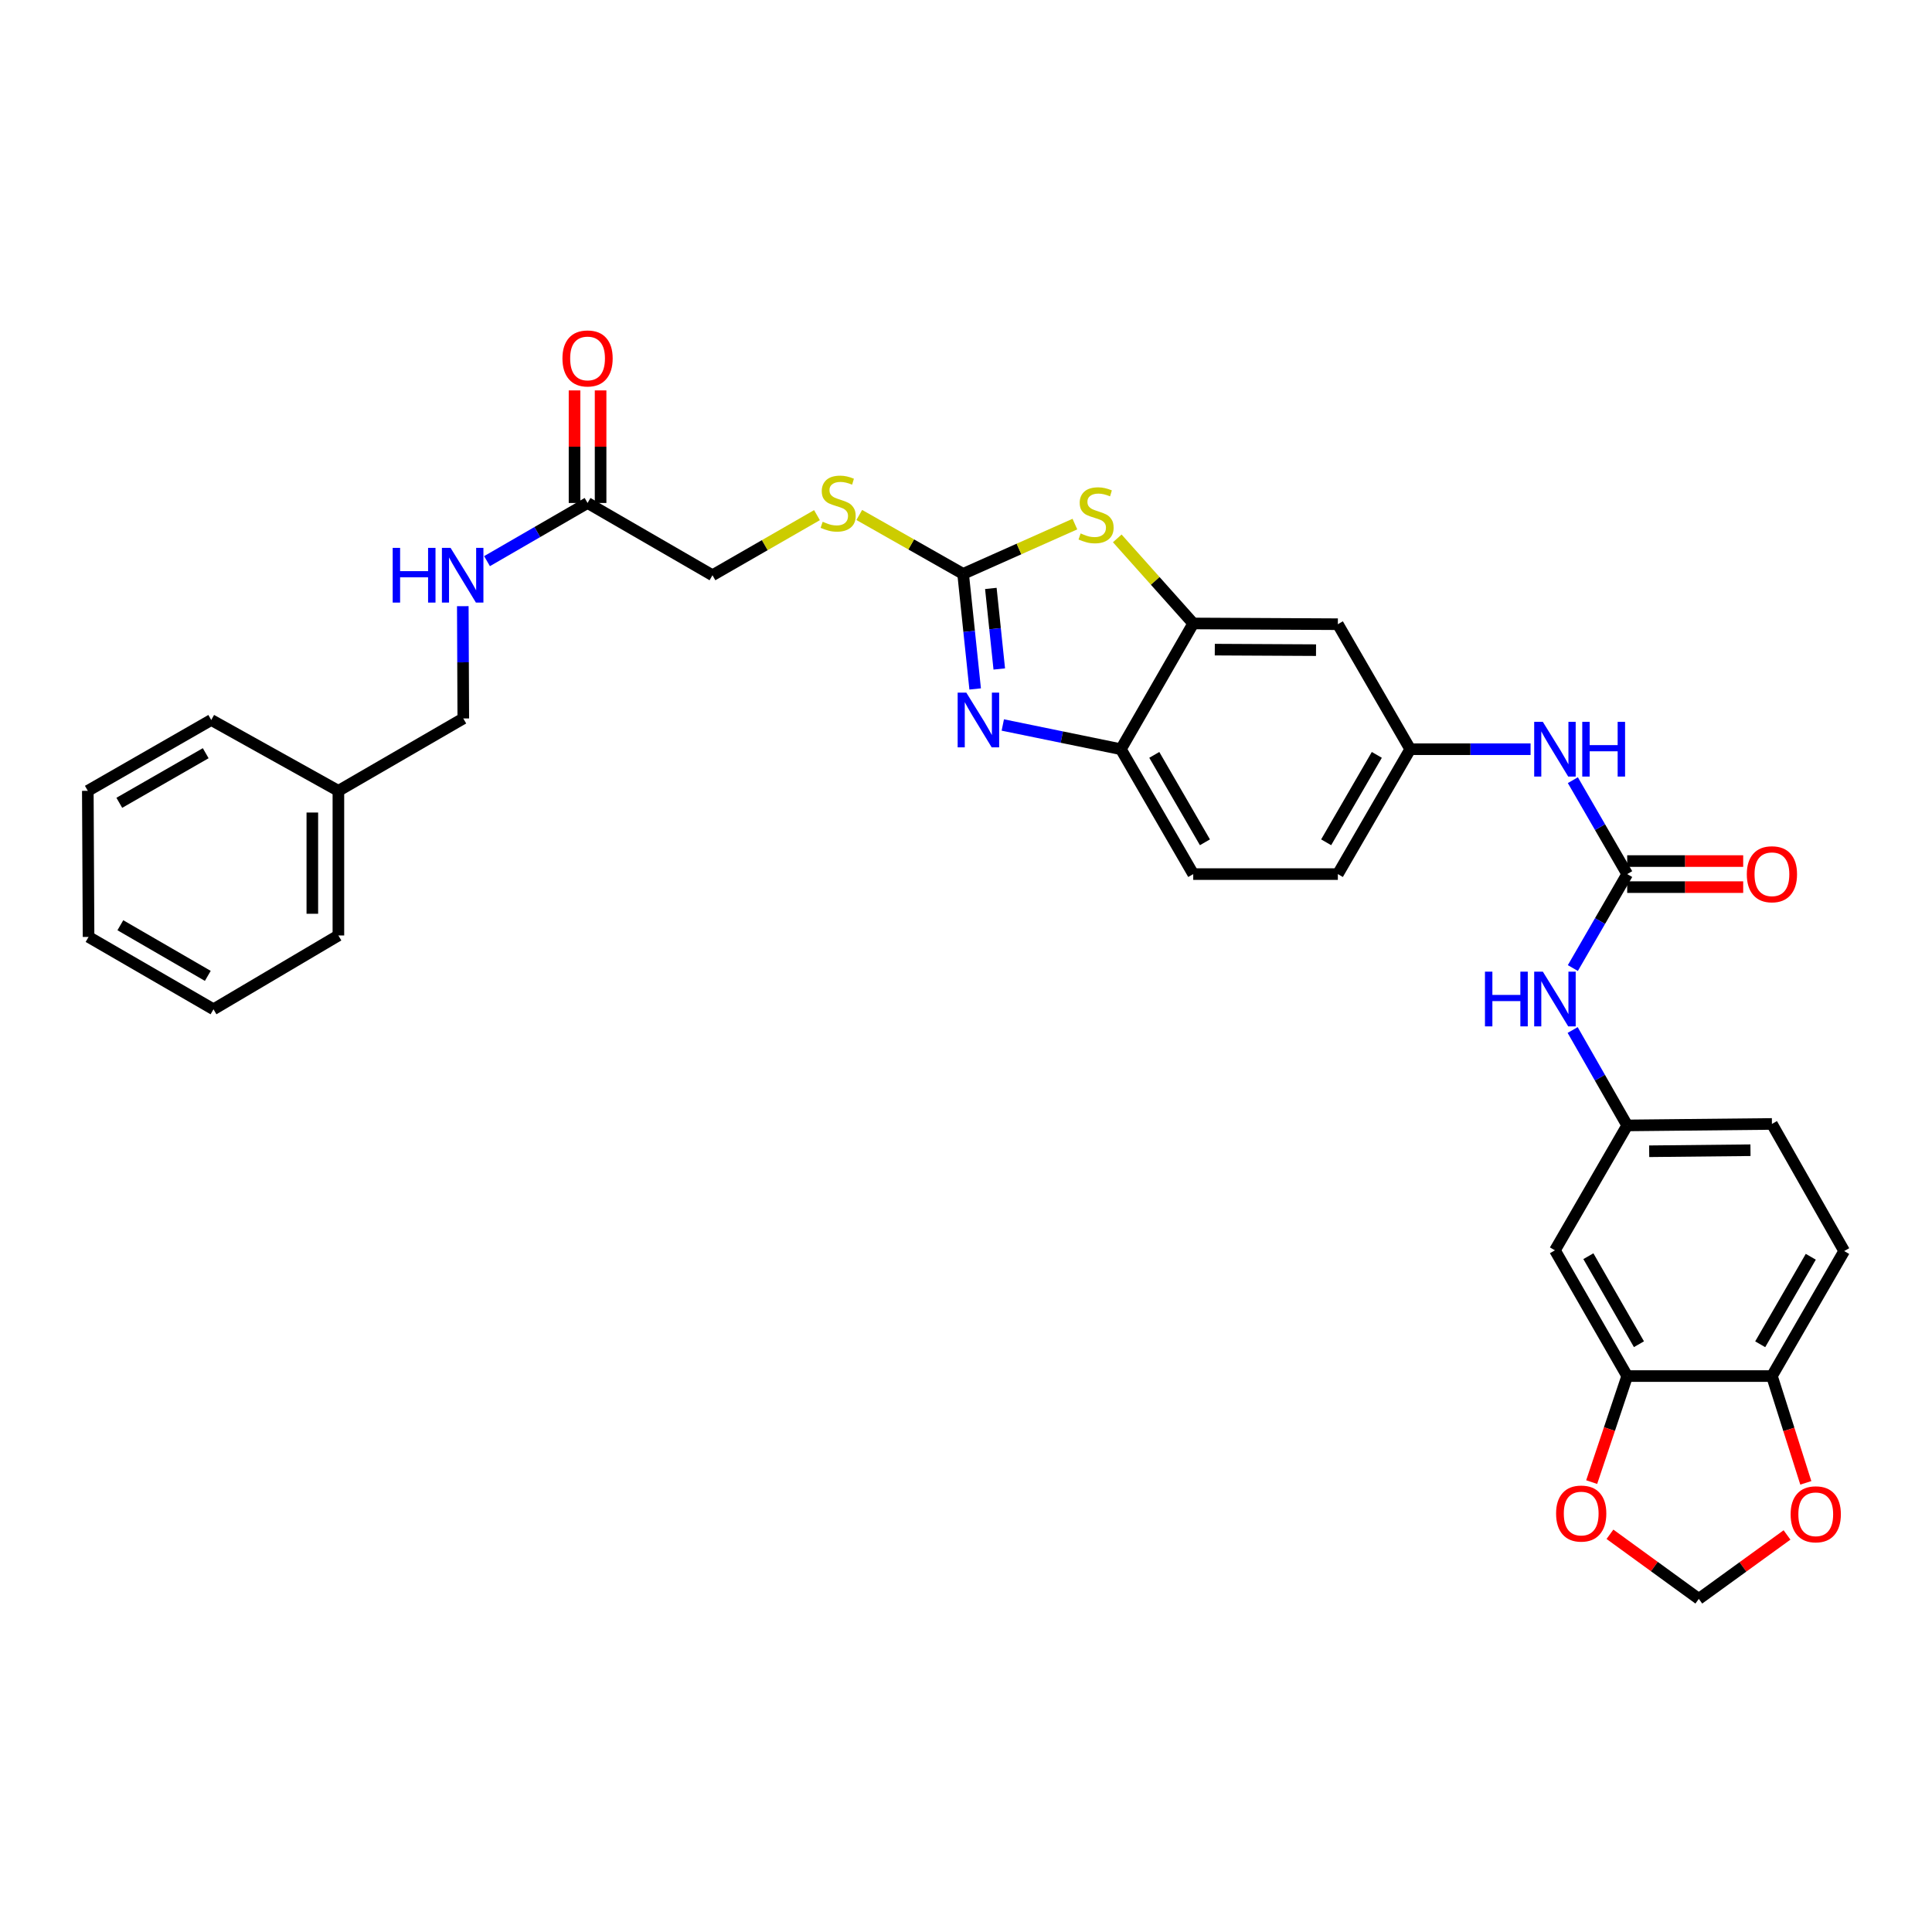 <?xml version='1.0' encoding='iso-8859-1'?>
<svg version='1.1' baseProfile='full'
              xmlns='http://www.w3.org/2000/svg'
                      xmlns:rdkit='http://www.rdkit.org/xml'
                      xmlns:xlink='http://www.w3.org/1999/xlink'
                  xml:space='preserve'
width='1000px' height='1000px' viewBox='0 0 1000 1000'>
<!-- END OF HEADER -->
<rect style='opacity:1.0;fill:#FFFFFF;stroke:none' width='1000' height='1000' x='0' y='0'> </rect>
<path class='bond-0' d='M 498.509,297.037 L 501.625,326.819' style='fill:none;fill-rule:evenodd;stroke:#000000;stroke-width:6px;stroke-linecap:butt;stroke-linejoin:miter;stroke-opacity:1' />
<path class='bond-0' d='M 501.625,326.819 L 504.741,356.6' style='fill:none;fill-rule:evenodd;stroke:#0000FF;stroke-width:6px;stroke-linecap:butt;stroke-linejoin:miter;stroke-opacity:1' />
<path class='bond-0' d='M 512.859,304.568 L 515.04,325.415' style='fill:none;fill-rule:evenodd;stroke:#000000;stroke-width:6px;stroke-linecap:butt;stroke-linejoin:miter;stroke-opacity:1' />
<path class='bond-0' d='M 515.04,325.415 L 517.221,346.262' style='fill:none;fill-rule:evenodd;stroke:#0000FF;stroke-width:6px;stroke-linecap:butt;stroke-linejoin:miter;stroke-opacity:1' />
<path class='bond-1' d='M 498.509,297.037 L 527.437,284.151' style='fill:none;fill-rule:evenodd;stroke:#000000;stroke-width:6px;stroke-linecap:butt;stroke-linejoin:miter;stroke-opacity:1' />
<path class='bond-1' d='M 527.437,284.151 L 556.365,271.265' style='fill:none;fill-rule:evenodd;stroke:#CCCC00;stroke-width:6px;stroke-linecap:butt;stroke-linejoin:miter;stroke-opacity:1' />
<path class='bond-11' d='M 498.509,297.037 L 471.633,281.792' style='fill:none;fill-rule:evenodd;stroke:#000000;stroke-width:6px;stroke-linecap:butt;stroke-linejoin:miter;stroke-opacity:1' />
<path class='bond-11' d='M 471.633,281.792 L 444.757,266.547' style='fill:none;fill-rule:evenodd;stroke:#CCCC00;stroke-width:6px;stroke-linecap:butt;stroke-linejoin:miter;stroke-opacity:1' />
<path class='bond-4' d='M 519.044,375.25 L 549.608,381.52' style='fill:none;fill-rule:evenodd;stroke:#0000FF;stroke-width:6px;stroke-linecap:butt;stroke-linejoin:miter;stroke-opacity:1' />
<path class='bond-4' d='M 549.608,381.52 L 580.172,387.79' style='fill:none;fill-rule:evenodd;stroke:#000000;stroke-width:6px;stroke-linecap:butt;stroke-linejoin:miter;stroke-opacity:1' />
<path class='bond-3' d='M 578.296,278.665 L 597.957,300.683' style='fill:none;fill-rule:evenodd;stroke:#CCCC00;stroke-width:6px;stroke-linecap:butt;stroke-linejoin:miter;stroke-opacity:1' />
<path class='bond-3' d='M 597.957,300.683 L 617.617,322.702' style='fill:none;fill-rule:evenodd;stroke:#000000;stroke-width:6px;stroke-linecap:butt;stroke-linejoin:miter;stroke-opacity:1' />
<path class='bond-2' d='M 842.234,452.429 L 828.17,428.123' style='fill:none;fill-rule:evenodd;stroke:#000000;stroke-width:6px;stroke-linecap:butt;stroke-linejoin:miter;stroke-opacity:1' />
<path class='bond-2' d='M 828.17,428.123 L 814.107,403.817' style='fill:none;fill-rule:evenodd;stroke:#0000FF;stroke-width:6px;stroke-linecap:butt;stroke-linejoin:miter;stroke-opacity:1' />
<path class='bond-8' d='M 842.234,452.429 L 828.169,476.746' style='fill:none;fill-rule:evenodd;stroke:#000000;stroke-width:6px;stroke-linecap:butt;stroke-linejoin:miter;stroke-opacity:1' />
<path class='bond-8' d='M 828.169,476.746 L 814.104,501.062' style='fill:none;fill-rule:evenodd;stroke:#0000FF;stroke-width:6px;stroke-linecap:butt;stroke-linejoin:miter;stroke-opacity:1' />
<path class='bond-18' d='M 842.234,459.173 L 872.253,459.173' style='fill:none;fill-rule:evenodd;stroke:#000000;stroke-width:6px;stroke-linecap:butt;stroke-linejoin:miter;stroke-opacity:1' />
<path class='bond-18' d='M 872.253,459.173 L 902.273,459.173' style='fill:none;fill-rule:evenodd;stroke:#FF0000;stroke-width:6px;stroke-linecap:butt;stroke-linejoin:miter;stroke-opacity:1' />
<path class='bond-18' d='M 842.234,445.685 L 872.253,445.685' style='fill:none;fill-rule:evenodd;stroke:#000000;stroke-width:6px;stroke-linecap:butt;stroke-linejoin:miter;stroke-opacity:1' />
<path class='bond-18' d='M 872.253,445.685 L 902.273,445.685' style='fill:none;fill-rule:evenodd;stroke:#FF0000;stroke-width:6px;stroke-linecap:butt;stroke-linejoin:miter;stroke-opacity:1' />
<path class='bond-6' d='M 617.617,322.702 L 692.469,323.084' style='fill:none;fill-rule:evenodd;stroke:#000000;stroke-width:6px;stroke-linecap:butt;stroke-linejoin:miter;stroke-opacity:1' />
<path class='bond-6' d='M 628.776,336.248 L 681.173,336.515' style='fill:none;fill-rule:evenodd;stroke:#000000;stroke-width:6px;stroke-linecap:butt;stroke-linejoin:miter;stroke-opacity:1' />
<path class='bond-33' d='M 617.617,322.702 L 580.172,387.79' style='fill:none;fill-rule:evenodd;stroke:#000000;stroke-width:6px;stroke-linecap:butt;stroke-linejoin:miter;stroke-opacity:1' />
<path class='bond-21' d='M 580.172,387.79 L 617.617,452.429' style='fill:none;fill-rule:evenodd;stroke:#000000;stroke-width:6px;stroke-linecap:butt;stroke-linejoin:miter;stroke-opacity:1' />
<path class='bond-21' d='M 597.46,390.725 L 623.672,435.972' style='fill:none;fill-rule:evenodd;stroke:#000000;stroke-width:6px;stroke-linecap:butt;stroke-linejoin:miter;stroke-opacity:1' />
<path class='bond-5' d='M 842.234,712.249 L 804.834,647.161' style='fill:none;fill-rule:evenodd;stroke:#000000;stroke-width:6px;stroke-linecap:butt;stroke-linejoin:miter;stroke-opacity:1' />
<path class='bond-5' d='M 848.319,695.766 L 822.139,650.204' style='fill:none;fill-rule:evenodd;stroke:#000000;stroke-width:6px;stroke-linecap:butt;stroke-linejoin:miter;stroke-opacity:1' />
<path class='bond-13' d='M 842.234,712.249 L 833.042,739.694' style='fill:none;fill-rule:evenodd;stroke:#000000;stroke-width:6px;stroke-linecap:butt;stroke-linejoin:miter;stroke-opacity:1' />
<path class='bond-13' d='M 833.042,739.694 L 823.85,767.138' style='fill:none;fill-rule:evenodd;stroke:#FF0000;stroke-width:6px;stroke-linecap:butt;stroke-linejoin:miter;stroke-opacity:1' />
<path class='bond-36' d='M 842.234,712.249 L 917.146,712.249' style='fill:none;fill-rule:evenodd;stroke:#000000;stroke-width:6px;stroke-linecap:butt;stroke-linejoin:miter;stroke-opacity:1' />
<path class='bond-15' d='M 692.469,323.084 L 729.929,387.79' style='fill:none;fill-rule:evenodd;stroke:#000000;stroke-width:6px;stroke-linecap:butt;stroke-linejoin:miter;stroke-opacity:1' />
<path class='bond-7' d='M 792.221,387.79 L 761.075,387.79' style='fill:none;fill-rule:evenodd;stroke:#0000FF;stroke-width:6px;stroke-linecap:butt;stroke-linejoin:miter;stroke-opacity:1' />
<path class='bond-7' d='M 761.075,387.79 L 729.929,387.79' style='fill:none;fill-rule:evenodd;stroke:#000000;stroke-width:6px;stroke-linecap:butt;stroke-linejoin:miter;stroke-opacity:1' />
<path class='bond-16' d='M 814.005,533.134 L 828.119,557.825' style='fill:none;fill-rule:evenodd;stroke:#0000FF;stroke-width:6px;stroke-linecap:butt;stroke-linejoin:miter;stroke-opacity:1' />
<path class='bond-16' d='M 828.119,557.825 L 842.234,582.515' style='fill:none;fill-rule:evenodd;stroke:#000000;stroke-width:6px;stroke-linecap:butt;stroke-linejoin:miter;stroke-opacity:1' />
<path class='bond-9' d='M 804.834,647.161 L 842.234,582.515' style='fill:none;fill-rule:evenodd;stroke:#000000;stroke-width:6px;stroke-linecap:butt;stroke-linejoin:miter;stroke-opacity:1' />
<path class='bond-10' d='M 304.121,260.342 L 368.775,297.741' style='fill:none;fill-rule:evenodd;stroke:#000000;stroke-width:6px;stroke-linecap:butt;stroke-linejoin:miter;stroke-opacity:1' />
<path class='bond-19' d='M 304.121,260.342 L 278.102,275.395' style='fill:none;fill-rule:evenodd;stroke:#000000;stroke-width:6px;stroke-linecap:butt;stroke-linejoin:miter;stroke-opacity:1' />
<path class='bond-19' d='M 278.102,275.395 L 252.082,290.448' style='fill:none;fill-rule:evenodd;stroke:#0000FF;stroke-width:6px;stroke-linecap:butt;stroke-linejoin:miter;stroke-opacity:1' />
<path class='bond-20' d='M 310.865,260.342 L 310.865,231.209' style='fill:none;fill-rule:evenodd;stroke:#000000;stroke-width:6px;stroke-linecap:butt;stroke-linejoin:miter;stroke-opacity:1' />
<path class='bond-20' d='M 310.865,231.209 L 310.865,202.077' style='fill:none;fill-rule:evenodd;stroke:#FF0000;stroke-width:6px;stroke-linecap:butt;stroke-linejoin:miter;stroke-opacity:1' />
<path class='bond-20' d='M 297.377,260.342 L 297.377,231.209' style='fill:none;fill-rule:evenodd;stroke:#000000;stroke-width:6px;stroke-linecap:butt;stroke-linejoin:miter;stroke-opacity:1' />
<path class='bond-20' d='M 297.377,231.209 L 297.377,202.077' style='fill:none;fill-rule:evenodd;stroke:#FF0000;stroke-width:6px;stroke-linecap:butt;stroke-linejoin:miter;stroke-opacity:1' />
<path class='bond-23' d='M 422.862,266.641 L 395.818,282.191' style='fill:none;fill-rule:evenodd;stroke:#CCCC00;stroke-width:6px;stroke-linecap:butt;stroke-linejoin:miter;stroke-opacity:1' />
<path class='bond-23' d='M 395.818,282.191 L 368.775,297.741' style='fill:none;fill-rule:evenodd;stroke:#000000;stroke-width:6px;stroke-linecap:butt;stroke-linejoin:miter;stroke-opacity:1' />
<path class='bond-12' d='M 917.146,712.249 L 954.545,647.543' style='fill:none;fill-rule:evenodd;stroke:#000000;stroke-width:6px;stroke-linecap:butt;stroke-linejoin:miter;stroke-opacity:1' />
<path class='bond-12' d='M 911.078,695.794 L 937.258,650.5' style='fill:none;fill-rule:evenodd;stroke:#000000;stroke-width:6px;stroke-linecap:butt;stroke-linejoin:miter;stroke-opacity:1' />
<path class='bond-14' d='M 917.146,712.249 L 925.917,739.885' style='fill:none;fill-rule:evenodd;stroke:#000000;stroke-width:6px;stroke-linecap:butt;stroke-linejoin:miter;stroke-opacity:1' />
<path class='bond-14' d='M 925.917,739.885 L 934.688,767.52' style='fill:none;fill-rule:evenodd;stroke:#FF0000;stroke-width:6px;stroke-linecap:butt;stroke-linejoin:miter;stroke-opacity:1' />
<path class='bond-17' d='M 833.308,794.147 L 856.306,810.86' style='fill:none;fill-rule:evenodd;stroke:#FF0000;stroke-width:6px;stroke-linecap:butt;stroke-linejoin:miter;stroke-opacity:1' />
<path class='bond-17' d='M 856.306,810.86 L 879.304,827.574' style='fill:none;fill-rule:evenodd;stroke:#000000;stroke-width:6px;stroke-linecap:butt;stroke-linejoin:miter;stroke-opacity:1' />
<path class='bond-37' d='M 924.96,794.489 L 902.132,811.031' style='fill:none;fill-rule:evenodd;stroke:#FF0000;stroke-width:6px;stroke-linecap:butt;stroke-linejoin:miter;stroke-opacity:1' />
<path class='bond-37' d='M 902.132,811.031 L 879.304,827.574' style='fill:none;fill-rule:evenodd;stroke:#000000;stroke-width:6px;stroke-linecap:butt;stroke-linejoin:miter;stroke-opacity:1' />
<path class='bond-34' d='M 729.929,387.79 L 692.469,452.429' style='fill:none;fill-rule:evenodd;stroke:#000000;stroke-width:6px;stroke-linecap:butt;stroke-linejoin:miter;stroke-opacity:1' />
<path class='bond-34' d='M 712.64,390.723 L 686.418,435.97' style='fill:none;fill-rule:evenodd;stroke:#000000;stroke-width:6px;stroke-linecap:butt;stroke-linejoin:miter;stroke-opacity:1' />
<path class='bond-25' d='M 842.234,582.515 L 917.146,581.751' style='fill:none;fill-rule:evenodd;stroke:#000000;stroke-width:6px;stroke-linecap:butt;stroke-linejoin:miter;stroke-opacity:1' />
<path class='bond-25' d='M 853.608,595.888 L 906.046,595.353' style='fill:none;fill-rule:evenodd;stroke:#000000;stroke-width:6px;stroke-linecap:butt;stroke-linejoin:miter;stroke-opacity:1' />
<path class='bond-26' d='M 239.545,313.755 L 239.671,342.814' style='fill:none;fill-rule:evenodd;stroke:#0000FF;stroke-width:6px;stroke-linecap:butt;stroke-linejoin:miter;stroke-opacity:1' />
<path class='bond-26' d='M 239.671,342.814 L 239.797,371.874' style='fill:none;fill-rule:evenodd;stroke:#000000;stroke-width:6px;stroke-linecap:butt;stroke-linejoin:miter;stroke-opacity:1' />
<path class='bond-24' d='M 617.617,452.429 L 692.469,452.429' style='fill:none;fill-rule:evenodd;stroke:#000000;stroke-width:6px;stroke-linecap:butt;stroke-linejoin:miter;stroke-opacity:1' />
<path class='bond-22' d='M 954.545,647.543 L 917.146,581.751' style='fill:none;fill-rule:evenodd;stroke:#000000;stroke-width:6px;stroke-linecap:butt;stroke-linejoin:miter;stroke-opacity:1' />
<path class='bond-27' d='M 239.797,371.874 L 175.151,409.334' style='fill:none;fill-rule:evenodd;stroke:#000000;stroke-width:6px;stroke-linecap:butt;stroke-linejoin:miter;stroke-opacity:1' />
<path class='bond-28' d='M 175.151,409.334 L 175.151,484.194' style='fill:none;fill-rule:evenodd;stroke:#000000;stroke-width:6px;stroke-linecap:butt;stroke-linejoin:miter;stroke-opacity:1' />
<path class='bond-28' d='M 161.663,420.563 L 161.663,472.965' style='fill:none;fill-rule:evenodd;stroke:#000000;stroke-width:6px;stroke-linecap:butt;stroke-linejoin:miter;stroke-opacity:1' />
<path class='bond-29' d='M 175.151,409.334 L 109.344,372.661' style='fill:none;fill-rule:evenodd;stroke:#000000;stroke-width:6px;stroke-linecap:butt;stroke-linejoin:miter;stroke-opacity:1' />
<path class='bond-31' d='M 175.151,484.194 L 110.498,522.403' style='fill:none;fill-rule:evenodd;stroke:#000000;stroke-width:6px;stroke-linecap:butt;stroke-linejoin:miter;stroke-opacity:1' />
<path class='bond-30' d='M 109.344,372.661 L 45.455,409.334' style='fill:none;fill-rule:evenodd;stroke:#000000;stroke-width:6px;stroke-linecap:butt;stroke-linejoin:miter;stroke-opacity:1' />
<path class='bond-30' d='M 106.475,389.86 L 61.753,415.531' style='fill:none;fill-rule:evenodd;stroke:#000000;stroke-width:6px;stroke-linecap:butt;stroke-linejoin:miter;stroke-opacity:1' />
<path class='bond-32' d='M 45.455,409.334 L 45.837,484.958' style='fill:none;fill-rule:evenodd;stroke:#000000;stroke-width:6px;stroke-linecap:butt;stroke-linejoin:miter;stroke-opacity:1' />
<path class='bond-35' d='M 110.498,522.403 L 45.837,484.958' style='fill:none;fill-rule:evenodd;stroke:#000000;stroke-width:6px;stroke-linecap:butt;stroke-linejoin:miter;stroke-opacity:1' />
<path class='bond-35' d='M 107.558,505.114 L 62.295,478.902' style='fill:none;fill-rule:evenodd;stroke:#000000;stroke-width:6px;stroke-linecap:butt;stroke-linejoin:miter;stroke-opacity:1' />
<path  class='atom-1' d='M 500.162 358.501
L 509.442 373.501
Q 510.362 374.981, 511.842 377.661
Q 513.322 380.341, 513.402 380.501
L 513.402 358.501
L 517.162 358.501
L 517.162 386.821
L 513.282 386.821
L 503.322 370.421
Q 502.162 368.501, 500.922 366.301
Q 499.722 364.101, 499.362 363.421
L 499.362 386.821
L 495.682 386.821
L 495.682 358.501
L 500.162 358.501
' fill='#0000FF'/>
<path  class='atom-2' d='M 559.329 276.101
Q 559.649 276.221, 560.969 276.781
Q 562.289 277.341, 563.729 277.701
Q 565.209 278.021, 566.649 278.021
Q 569.329 278.021, 570.889 276.741
Q 572.449 275.421, 572.449 273.141
Q 572.449 271.581, 571.649 270.621
Q 570.889 269.661, 569.689 269.141
Q 568.489 268.621, 566.489 268.021
Q 563.969 267.261, 562.449 266.541
Q 560.969 265.821, 559.889 264.301
Q 558.849 262.781, 558.849 260.221
Q 558.849 256.661, 561.249 254.461
Q 563.689 252.261, 568.489 252.261
Q 571.769 252.261, 575.489 253.821
L 574.569 256.901
Q 571.169 255.501, 568.609 255.501
Q 565.849 255.501, 564.329 256.661
Q 562.809 257.781, 562.849 259.741
Q 562.849 261.261, 563.609 262.181
Q 564.409 263.101, 565.529 263.621
Q 566.689 264.141, 568.609 264.741
Q 571.169 265.541, 572.689 266.341
Q 574.209 267.141, 575.289 268.781
Q 576.409 270.381, 576.409 273.141
Q 576.409 277.061, 573.769 279.181
Q 571.169 281.261, 566.809 281.261
Q 564.289 281.261, 562.369 280.701
Q 560.489 280.181, 558.249 279.261
L 559.329 276.101
' fill='#CCCC00'/>
<path  class='atom-8' d='M 798.574 373.63
L 807.854 388.63
Q 808.774 390.11, 810.254 392.79
Q 811.734 395.47, 811.814 395.63
L 811.814 373.63
L 815.574 373.63
L 815.574 401.95
L 811.694 401.95
L 801.734 385.55
Q 800.574 383.63, 799.334 381.43
Q 798.134 379.23, 797.774 378.55
L 797.774 401.95
L 794.094 401.95
L 794.094 373.63
L 798.574 373.63
' fill='#0000FF'/>
<path  class='atom-8' d='M 818.974 373.63
L 822.814 373.63
L 822.814 385.67
L 837.294 385.67
L 837.294 373.63
L 841.134 373.63
L 841.134 401.95
L 837.294 401.95
L 837.294 388.87
L 822.814 388.87
L 822.814 401.95
L 818.974 401.95
L 818.974 373.63
' fill='#0000FF'/>
<path  class='atom-9' d='M 768.614 502.93
L 772.454 502.93
L 772.454 514.97
L 786.934 514.97
L 786.934 502.93
L 790.774 502.93
L 790.774 531.25
L 786.934 531.25
L 786.934 518.17
L 772.454 518.17
L 772.454 531.25
L 768.614 531.25
L 768.614 502.93
' fill='#0000FF'/>
<path  class='atom-9' d='M 798.574 502.93
L 807.854 517.93
Q 808.774 519.41, 810.254 522.09
Q 811.734 524.77, 811.814 524.93
L 811.814 502.93
L 815.574 502.93
L 815.574 531.25
L 811.694 531.25
L 801.734 514.85
Q 800.574 512.93, 799.334 510.73
Q 798.134 508.53, 797.774 507.85
L 797.774 531.25
L 794.094 531.25
L 794.094 502.93
L 798.574 502.93
' fill='#0000FF'/>
<path  class='atom-12' d='M 425.818 270.062
Q 426.138 270.182, 427.458 270.742
Q 428.778 271.302, 430.218 271.662
Q 431.698 271.982, 433.138 271.982
Q 435.818 271.982, 437.378 270.702
Q 438.938 269.382, 438.938 267.102
Q 438.938 265.542, 438.138 264.582
Q 437.378 263.622, 436.178 263.102
Q 434.978 262.582, 432.978 261.982
Q 430.458 261.222, 428.938 260.502
Q 427.458 259.782, 426.378 258.262
Q 425.338 256.742, 425.338 254.182
Q 425.338 250.622, 427.738 248.422
Q 430.178 246.222, 434.978 246.222
Q 438.258 246.222, 441.978 247.782
L 441.058 250.862
Q 437.658 249.462, 435.098 249.462
Q 432.338 249.462, 430.818 250.622
Q 429.298 251.742, 429.338 253.702
Q 429.338 255.222, 430.098 256.142
Q 430.898 257.062, 432.018 257.582
Q 433.178 258.102, 435.098 258.702
Q 437.658 259.502, 439.178 260.302
Q 440.698 261.102, 441.778 262.742
Q 442.898 264.342, 442.898 267.102
Q 442.898 271.022, 440.258 273.142
Q 437.658 275.222, 433.298 275.222
Q 430.778 275.222, 428.858 274.662
Q 426.978 274.142, 424.738 273.222
L 425.818 270.062
' fill='#CCCC00'/>
<path  class='atom-14' d='M 805.427 783.412
Q 805.427 776.612, 808.787 772.812
Q 812.147 769.012, 818.427 769.012
Q 824.707 769.012, 828.067 772.812
Q 831.427 776.612, 831.427 783.412
Q 831.427 790.292, 828.027 794.212
Q 824.627 798.092, 818.427 798.092
Q 812.187 798.092, 808.787 794.212
Q 805.427 790.332, 805.427 783.412
M 818.427 794.892
Q 822.747 794.892, 825.067 792.012
Q 827.427 789.092, 827.427 783.412
Q 827.427 777.852, 825.067 775.052
Q 822.747 772.212, 818.427 772.212
Q 814.107 772.212, 811.747 775.012
Q 809.427 777.812, 809.427 783.412
Q 809.427 789.132, 811.747 792.012
Q 814.107 794.892, 818.427 794.892
' fill='#FF0000'/>
<path  class='atom-15' d='M 926.828 783.794
Q 926.828 776.994, 930.188 773.194
Q 933.548 769.394, 939.828 769.394
Q 946.108 769.394, 949.468 773.194
Q 952.828 776.994, 952.828 783.794
Q 952.828 790.674, 949.428 794.594
Q 946.028 798.474, 939.828 798.474
Q 933.588 798.474, 930.188 794.594
Q 926.828 790.714, 926.828 783.794
M 939.828 795.274
Q 944.148 795.274, 946.468 792.394
Q 948.828 789.474, 948.828 783.794
Q 948.828 778.234, 946.468 775.434
Q 944.148 772.594, 939.828 772.594
Q 935.508 772.594, 933.148 775.394
Q 930.828 778.194, 930.828 783.794
Q 930.828 789.514, 933.148 792.394
Q 935.508 795.274, 939.828 795.274
' fill='#FF0000'/>
<path  class='atom-19' d='M 904.146 452.509
Q 904.146 445.709, 907.506 441.909
Q 910.866 438.109, 917.146 438.109
Q 923.426 438.109, 926.786 441.909
Q 930.146 445.709, 930.146 452.509
Q 930.146 459.389, 926.746 463.309
Q 923.346 467.189, 917.146 467.189
Q 910.906 467.189, 907.506 463.309
Q 904.146 459.429, 904.146 452.509
M 917.146 463.989
Q 921.466 463.989, 923.786 461.109
Q 926.146 458.189, 926.146 452.509
Q 926.146 446.949, 923.786 444.149
Q 921.466 441.309, 917.146 441.309
Q 912.826 441.309, 910.466 444.109
Q 908.146 446.909, 908.146 452.509
Q 908.146 458.229, 910.466 461.109
Q 912.826 463.989, 917.146 463.989
' fill='#FF0000'/>
<path  class='atom-20' d='M 203.255 283.581
L 207.095 283.581
L 207.095 295.621
L 221.575 295.621
L 221.575 283.581
L 225.415 283.581
L 225.415 311.901
L 221.575 311.901
L 221.575 298.821
L 207.095 298.821
L 207.095 311.901
L 203.255 311.901
L 203.255 283.581
' fill='#0000FF'/>
<path  class='atom-20' d='M 233.215 283.581
L 242.495 298.581
Q 243.415 300.061, 244.895 302.741
Q 246.375 305.421, 246.455 305.581
L 246.455 283.581
L 250.215 283.581
L 250.215 311.901
L 246.335 311.901
L 236.375 295.501
Q 235.215 293.581, 233.975 291.381
Q 232.775 289.181, 232.415 288.501
L 232.415 311.901
L 228.735 311.901
L 228.735 283.581
L 233.215 283.581
' fill='#0000FF'/>
<path  class='atom-21' d='M 291.121 185.525
Q 291.121 178.725, 294.481 174.925
Q 297.841 171.125, 304.121 171.125
Q 310.401 171.125, 313.761 174.925
Q 317.121 178.725, 317.121 185.525
Q 317.121 192.405, 313.721 196.325
Q 310.321 200.205, 304.121 200.205
Q 297.881 200.205, 294.481 196.325
Q 291.121 192.445, 291.121 185.525
M 304.121 197.005
Q 308.441 197.005, 310.761 194.125
Q 313.121 191.205, 313.121 185.525
Q 313.121 179.965, 310.761 177.165
Q 308.441 174.325, 304.121 174.325
Q 299.801 174.325, 297.441 177.125
Q 295.121 179.925, 295.121 185.525
Q 295.121 191.245, 297.441 194.125
Q 299.801 197.005, 304.121 197.005
' fill='#FF0000'/>
</svg>
